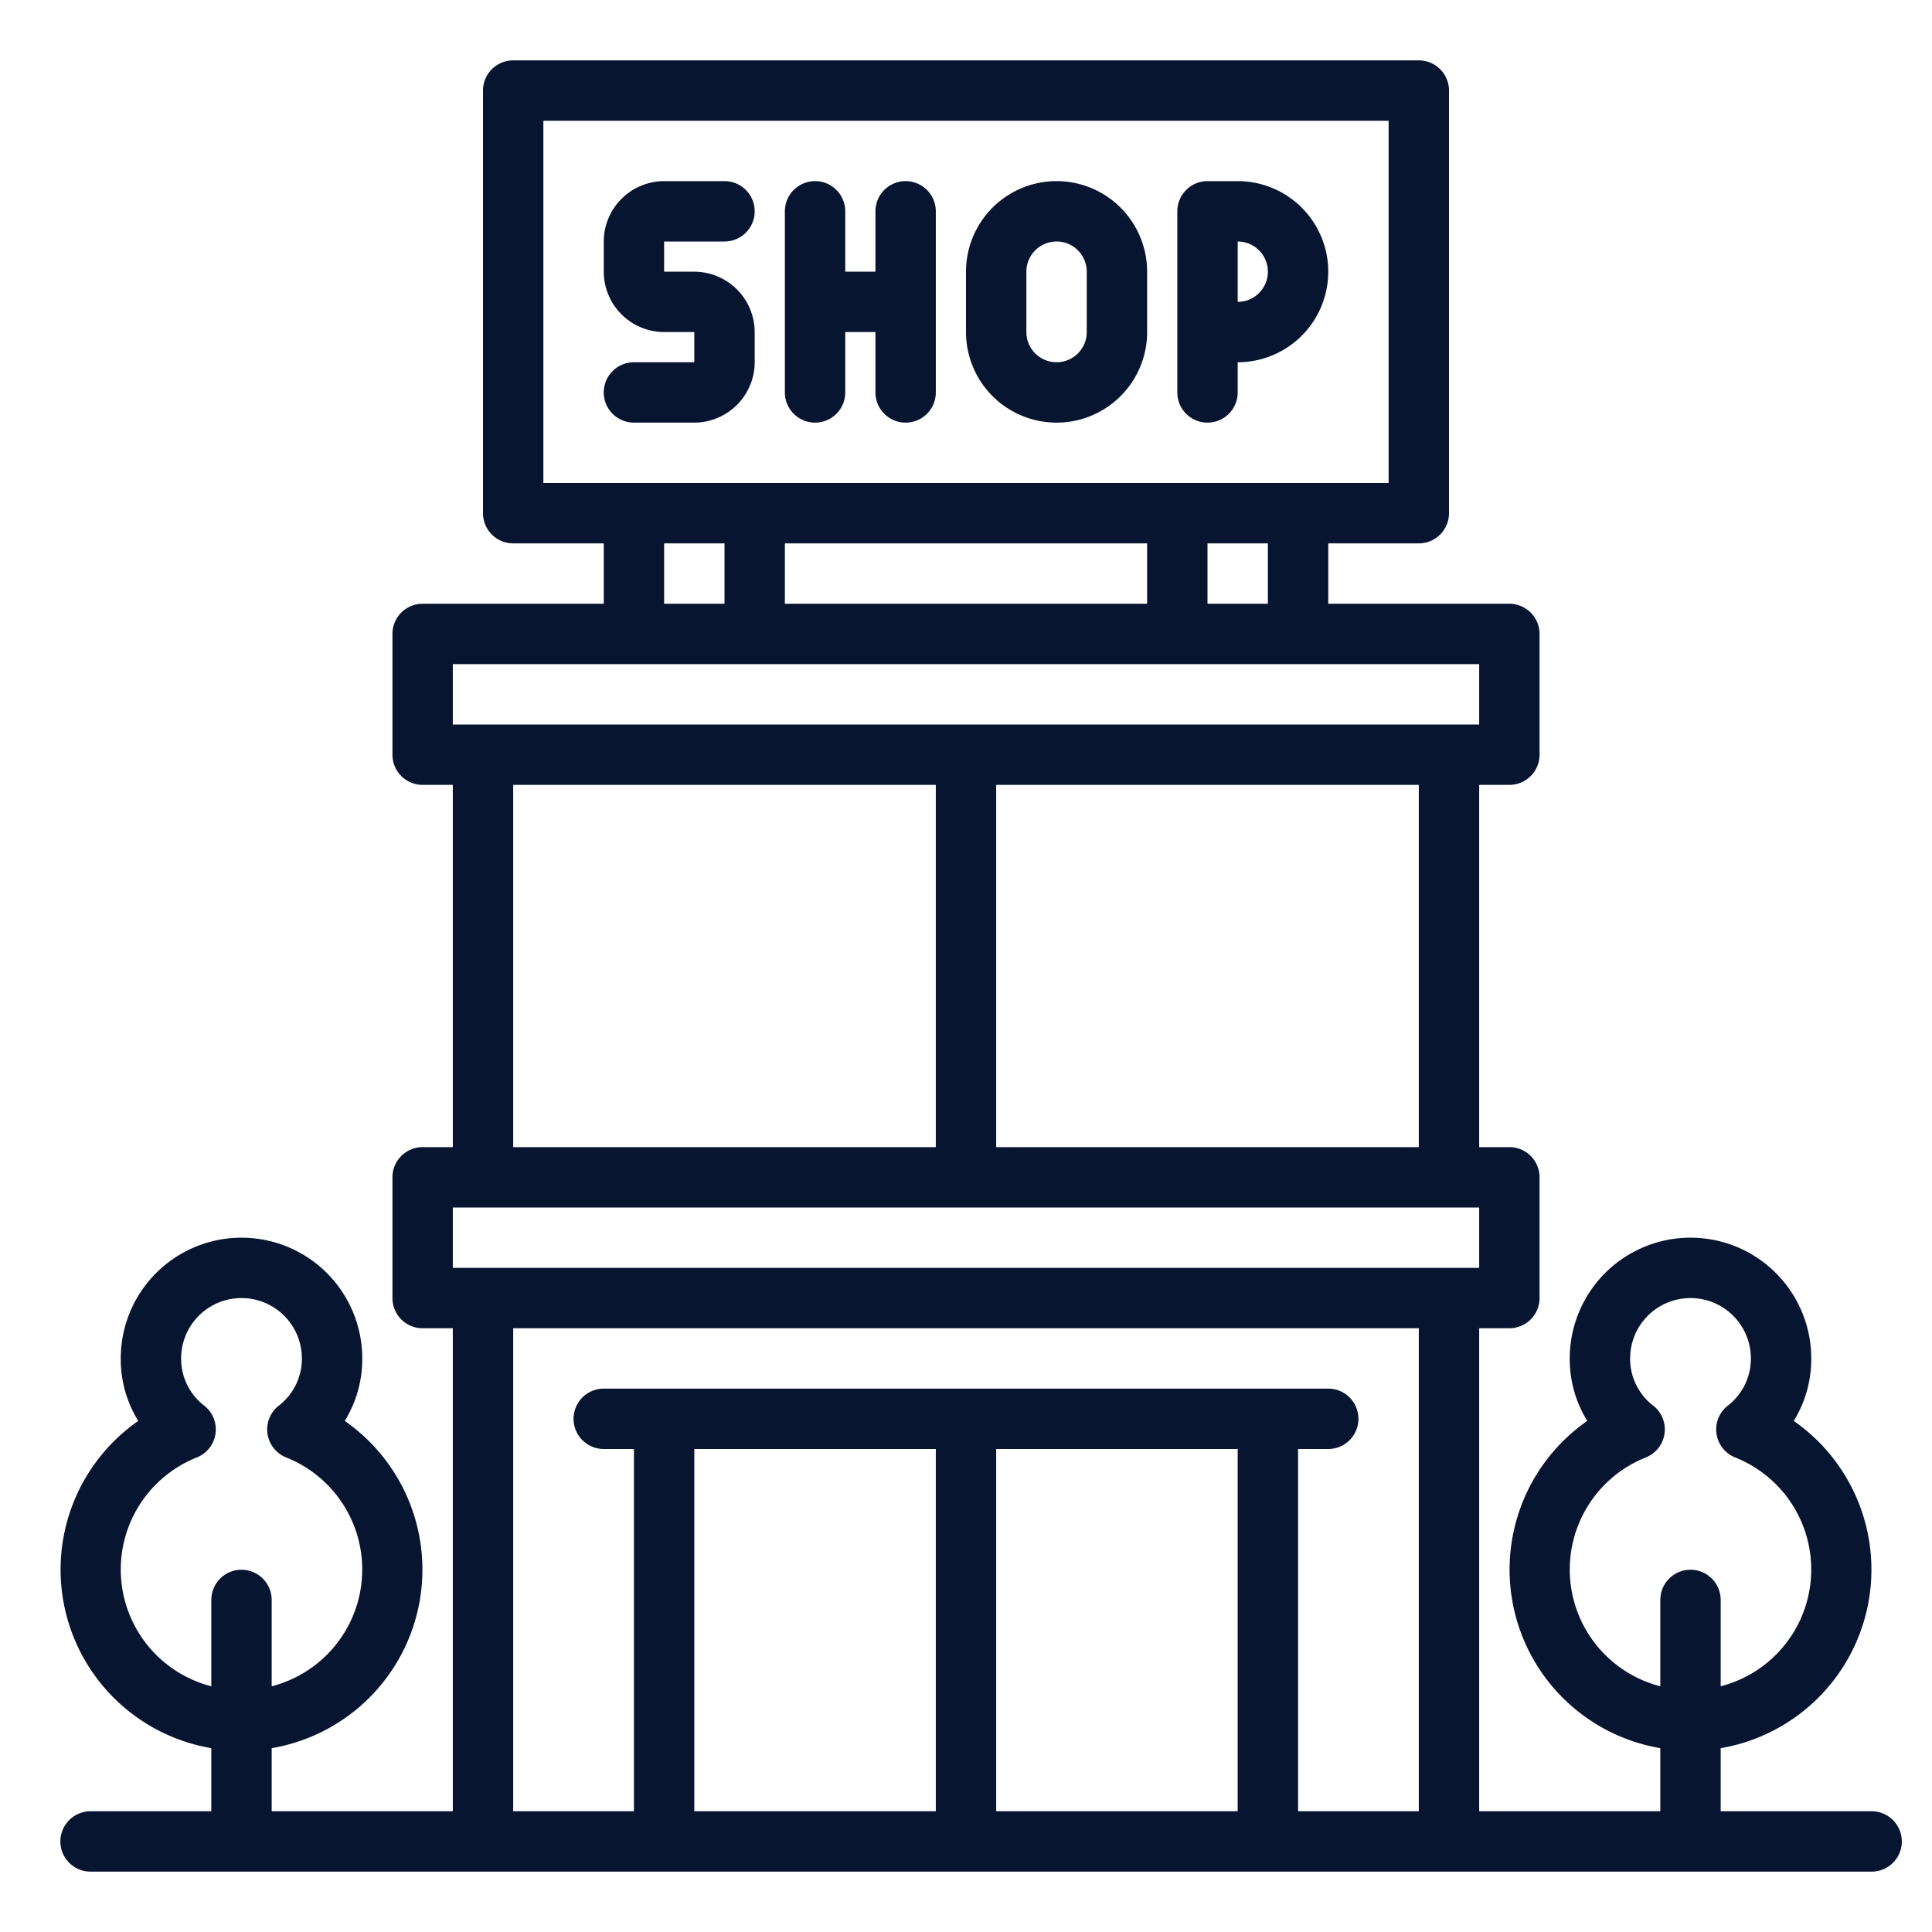 <svg xmlns="http://www.w3.org/2000/svg" xmlns:xlink="http://www.w3.org/1999/xlink" xmlns:svgjs="http://svgjs.com/svgjs" width="512" height="512" x="0" y="0" viewBox="0 0 64 64" style="enable-background:new 0 0 512 512" xml:space="preserve" class=""><g><g data-name="Layer 43"><path d="M35 14a3 3 0 0 0 3-3V9a3 3 0 0 0-6 0v2a3 3 0 0 0 3 3Zm-1-5a1 1 0 0 1 2 0v2a1 1 0 0 1-2 0ZM27 14a1 1 0 0 0 1-1v-2h1v2a1 1 0 0 0 2 0V7a1 1 0 0 0-2 0v2h-1V7a1 1 0 0 0-2 0v6a1 1 0 0 0 1 1ZM40 14a1 1 0 0 0 1-1v-1a3 3 0 0 0 0-6h-1a1 1 0 0 0-1 1v6a1 1 0 0 0 1 1Zm1-6a1 1 0 0 1 0 2Z" fill="#071531" data-original="#000000"></path><path d="M62 60h-5v-2.09a6 6 0 0 0 2.42-10.84A3.891 3.891 0 0 0 60 45a4 4 0 0 0-8 0 3.891 3.891 0 0 0 .58 2.07A6 6 0 0 0 55 57.91V60h-6V44h1a1 1 0 0 0 1-1v-4a1 1 0 0 0-1-1h-1V26h1a1 1 0 0 0 1-1v-4a1 1 0 0 0-1-1h-6v-2h3a1 1 0 0 0 1-1V3a1 1 0 0 0-1-1H17a1 1 0 0 0-1 1v14a1 1 0 0 0 1 1h3v2h-6a1 1 0 0 0-1 1v4a1 1 0 0 0 1 1h1v12h-1a1 1 0 0 0-1 1v4a1 1 0 0 0 1 1h1v16H9v-2.09a6 6 0 0 0 2.42-10.84A3.891 3.891 0 0 0 12 45a4 4 0 0 0-8 0 3.891 3.891 0 0 0 .58 2.07A6 6 0 0 0 7 57.91V60H3a1 1 0 0 0 0 2h59a1 1 0 0 0 0-2ZM8 52a1 1 0 0 0-1 1v2.86a3.994 3.994 0 0 1-.48-7.58 1 1 0 0 0 .24-1.72A1.957 1.957 0 0 1 6 45a2 2 0 0 1 4 0 1.957 1.957 0 0 1-.76 1.56 1 1 0 0 0 .24 1.72A3.994 3.994 0 0 1 9 55.86V53a1 1 0 0 0-1-1Zm10-36V4h28v12Zm24 2v2h-2v-2Zm-4 0v2H26v-2Zm-14 0v2h-2v-2Zm-9 4h34v2H15Zm32 4v12H33V26Zm-16 0v12H17V26ZM15 40h34v2H15Zm16 20h-8V48h8Zm10 0h-8V48h8Zm6 0h-4V48h1a1 1 0 0 0 0-2H20a1 1 0 0 0 0 2h1v12h-4V44h30Zm9-8a1 1 0 0 0-1 1v2.86a3.994 3.994 0 0 1-.48-7.58 1 1 0 0 0 .24-1.72A1.957 1.957 0 0 1 54 45a2 2 0 0 1 4 0 1.957 1.957 0 0 1-.76 1.56 1 1 0 0 0 .24 1.72 3.994 3.994 0 0 1-.48 7.58V53a1 1 0 0 0-1-1Z" fill="#071531" data-original="#000000"></path><path d="M25 11v1a2.006 2.006 0 0 1-2 2h-2a1 1 0 0 1 0-2h2v-1h-1a2.006 2.006 0 0 1-2-2V8a2.006 2.006 0 0 1 2-2h2a1 1 0 0 1 0 2h-2v1h1a2.006 2.006 0 0 1 2 2Z" fill="#071531" data-original="#000000"></path></g></g></svg>